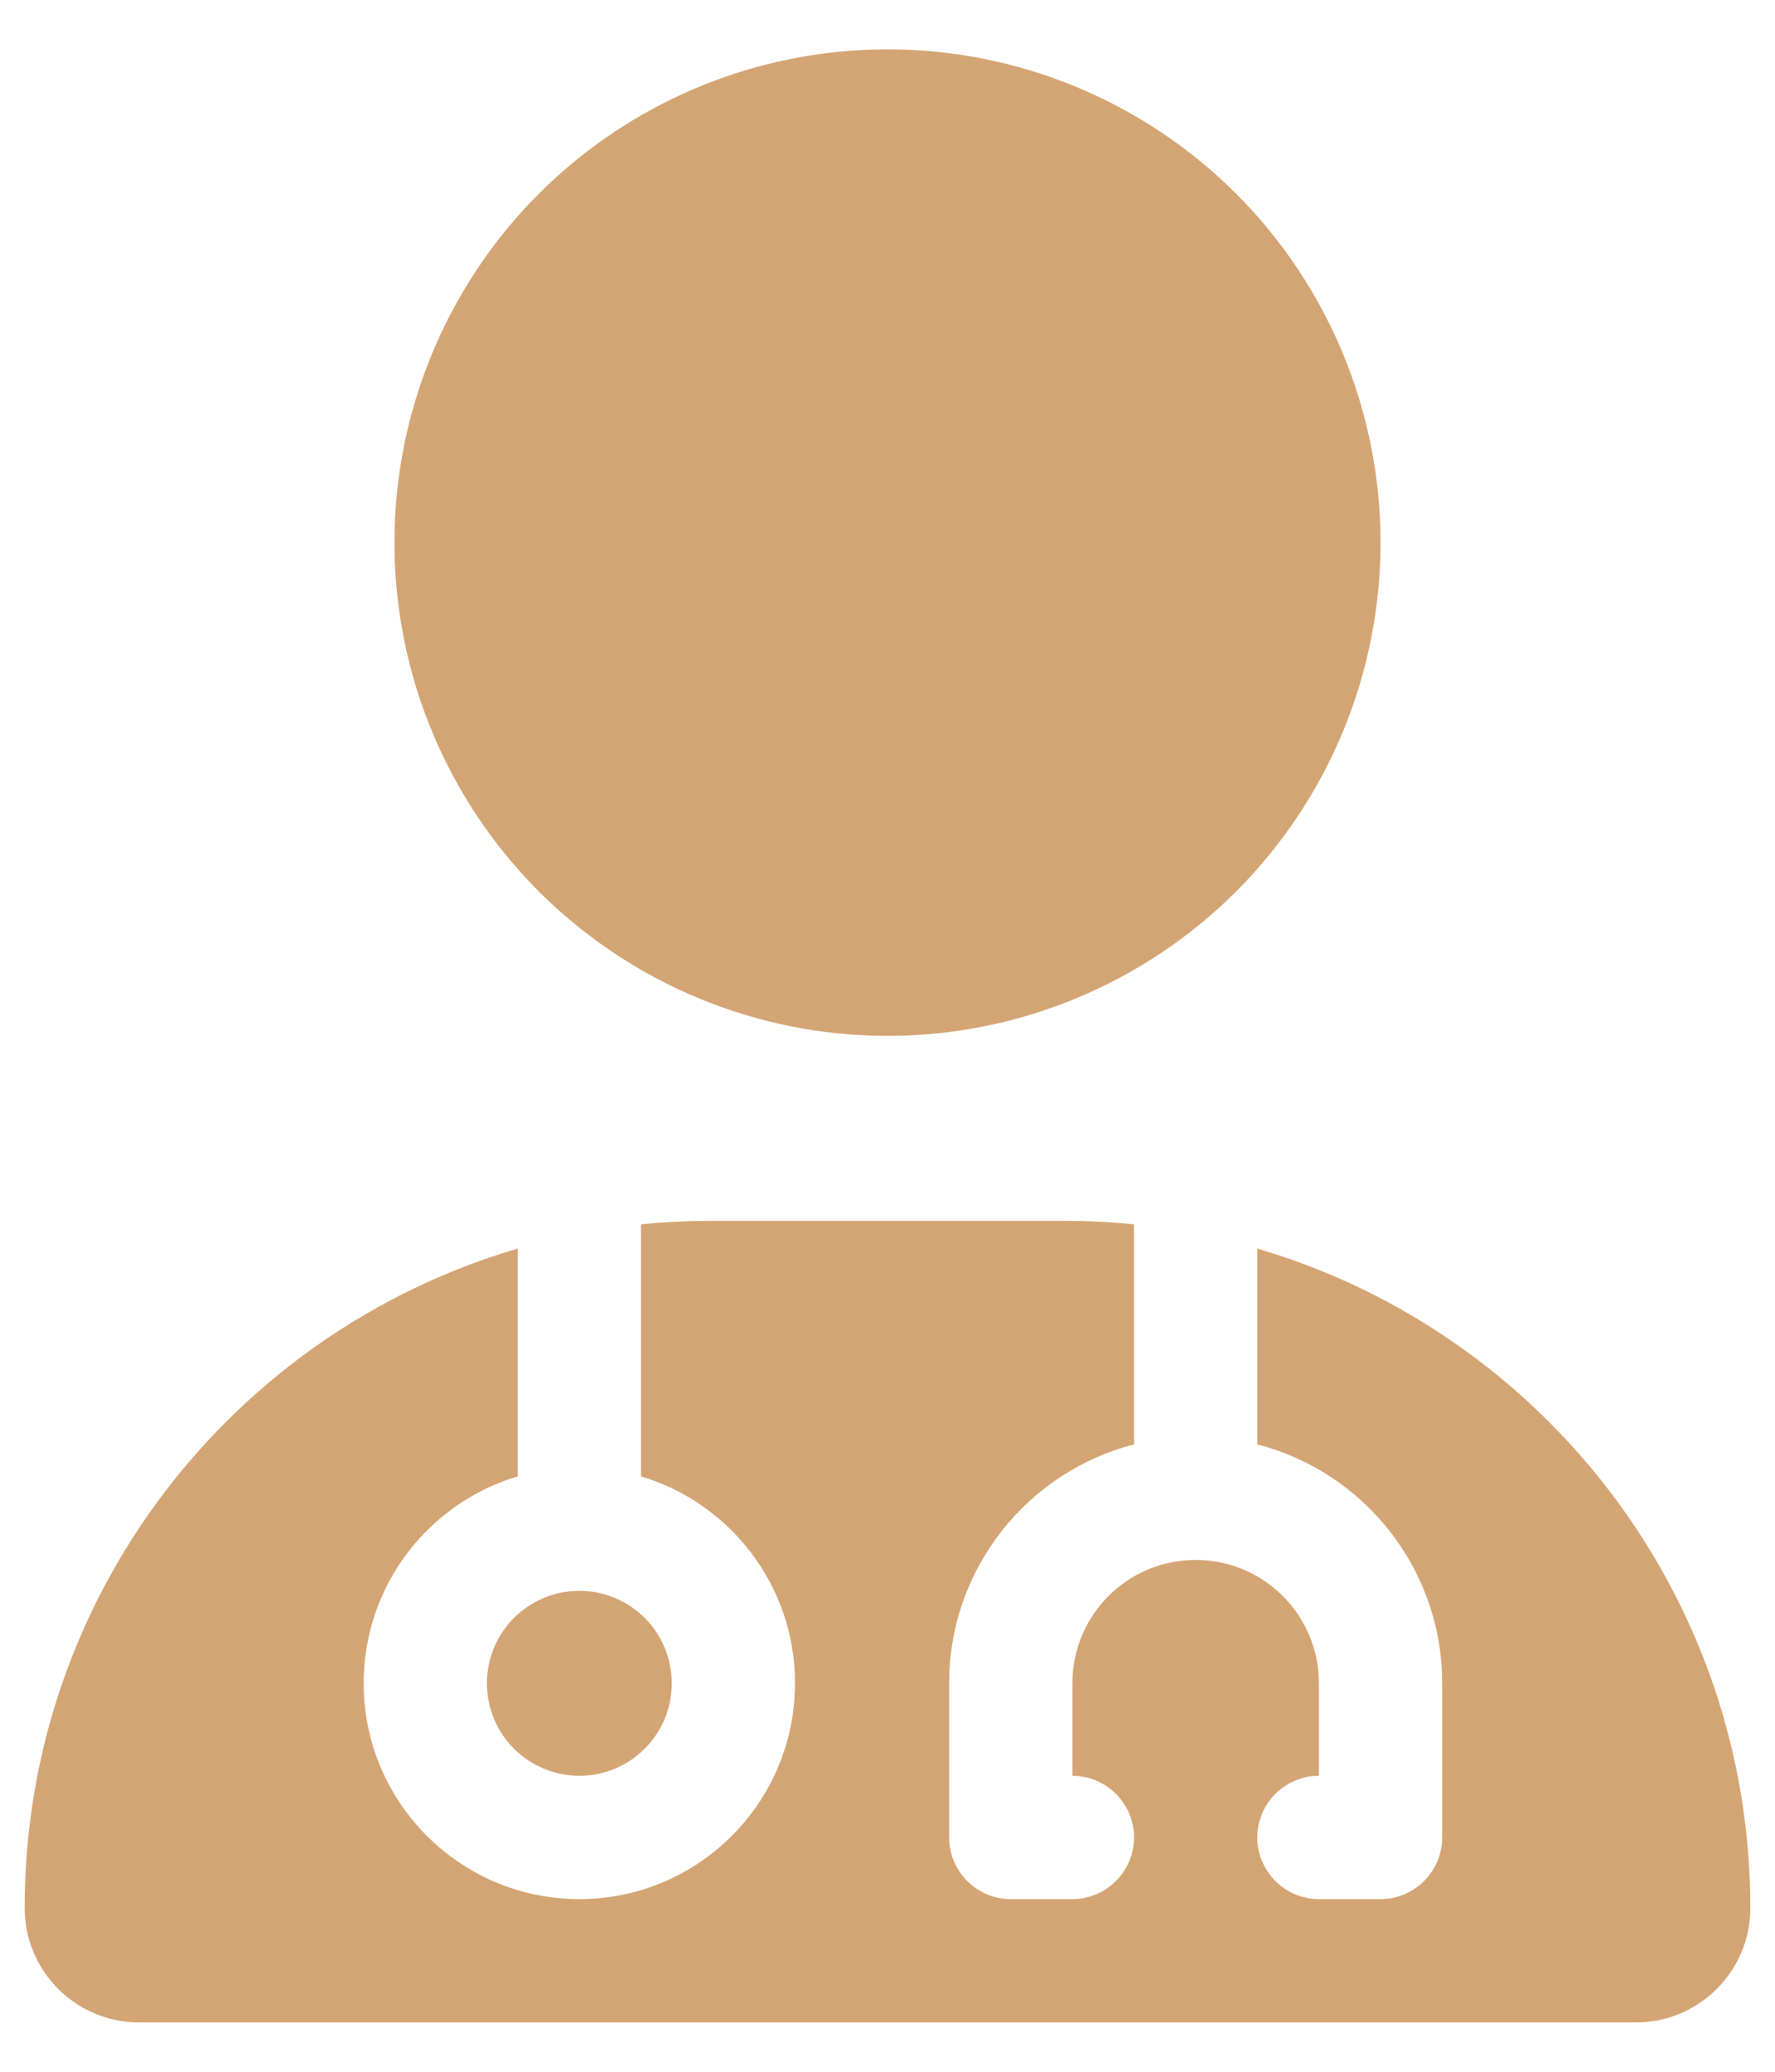 <?xml version="1.0" encoding="UTF-8"?>
<svg xmlns="http://www.w3.org/2000/svg" width="18" height="21" viewBox="0 0 18 21" fill="none">
  <path d="M9 10.5C10.326 10.5 11.598 9.973 12.536 9.036C13.473 8.098 14 6.826 14 5.5C14 4.174 13.473 2.902 12.536 1.964C11.598 1.027 10.326 0.5 9 0.5C7.674 0.5 6.402 1.027 5.464 1.964C4.527 2.902 4 4.174 4 5.5C4 6.826 4.527 8.098 5.464 9.036C6.402 9.973 7.674 10.5 9 10.5ZM5.25 12.656C2.359 13.504 0.25 16.176 0.25 19.34C0.25 19.98 0.77 20.5 1.41 20.5H16.59C17.23 20.5 17.75 19.98 17.75 19.34C17.75 16.176 15.641 13.504 12.75 12.656V14.641C13.828 14.918 14.625 15.898 14.625 17.062V18.625C14.625 18.969 14.344 19.25 14 19.25H13.375C13.031 19.25 12.75 18.969 12.75 18.625C12.75 18.281 13.031 18 13.375 18V17.062C13.375 16.371 12.816 15.812 12.125 15.812C11.434 15.812 10.875 16.371 10.875 17.062V18C11.219 18 11.5 18.281 11.5 18.625C11.5 18.969 11.219 19.25 10.875 19.25H10.25C9.906 19.25 9.625 18.969 9.625 18.625V17.062C9.625 15.898 10.422 14.918 11.5 14.641V12.41C11.266 12.387 11.027 12.375 10.785 12.375H7.215C6.973 12.375 6.734 12.387 6.5 12.41V14.965C7.402 15.234 8.062 16.07 8.062 17.062C8.062 18.27 7.082 19.25 5.875 19.25C4.668 19.25 3.688 18.27 3.688 17.062C3.688 16.07 4.348 15.234 5.25 14.965V12.656ZM5.875 18C6.124 18 6.362 17.901 6.538 17.725C6.714 17.55 6.812 17.311 6.812 17.062C6.812 16.814 6.714 16.575 6.538 16.4C6.362 16.224 6.124 16.125 5.875 16.125C5.626 16.125 5.388 16.224 5.212 16.4C5.036 16.575 4.938 16.814 4.938 17.062C4.938 17.311 5.036 17.55 5.212 17.725C5.388 17.901 5.626 18 5.875 18Z" fill="#D4A574"></path>
</svg>
